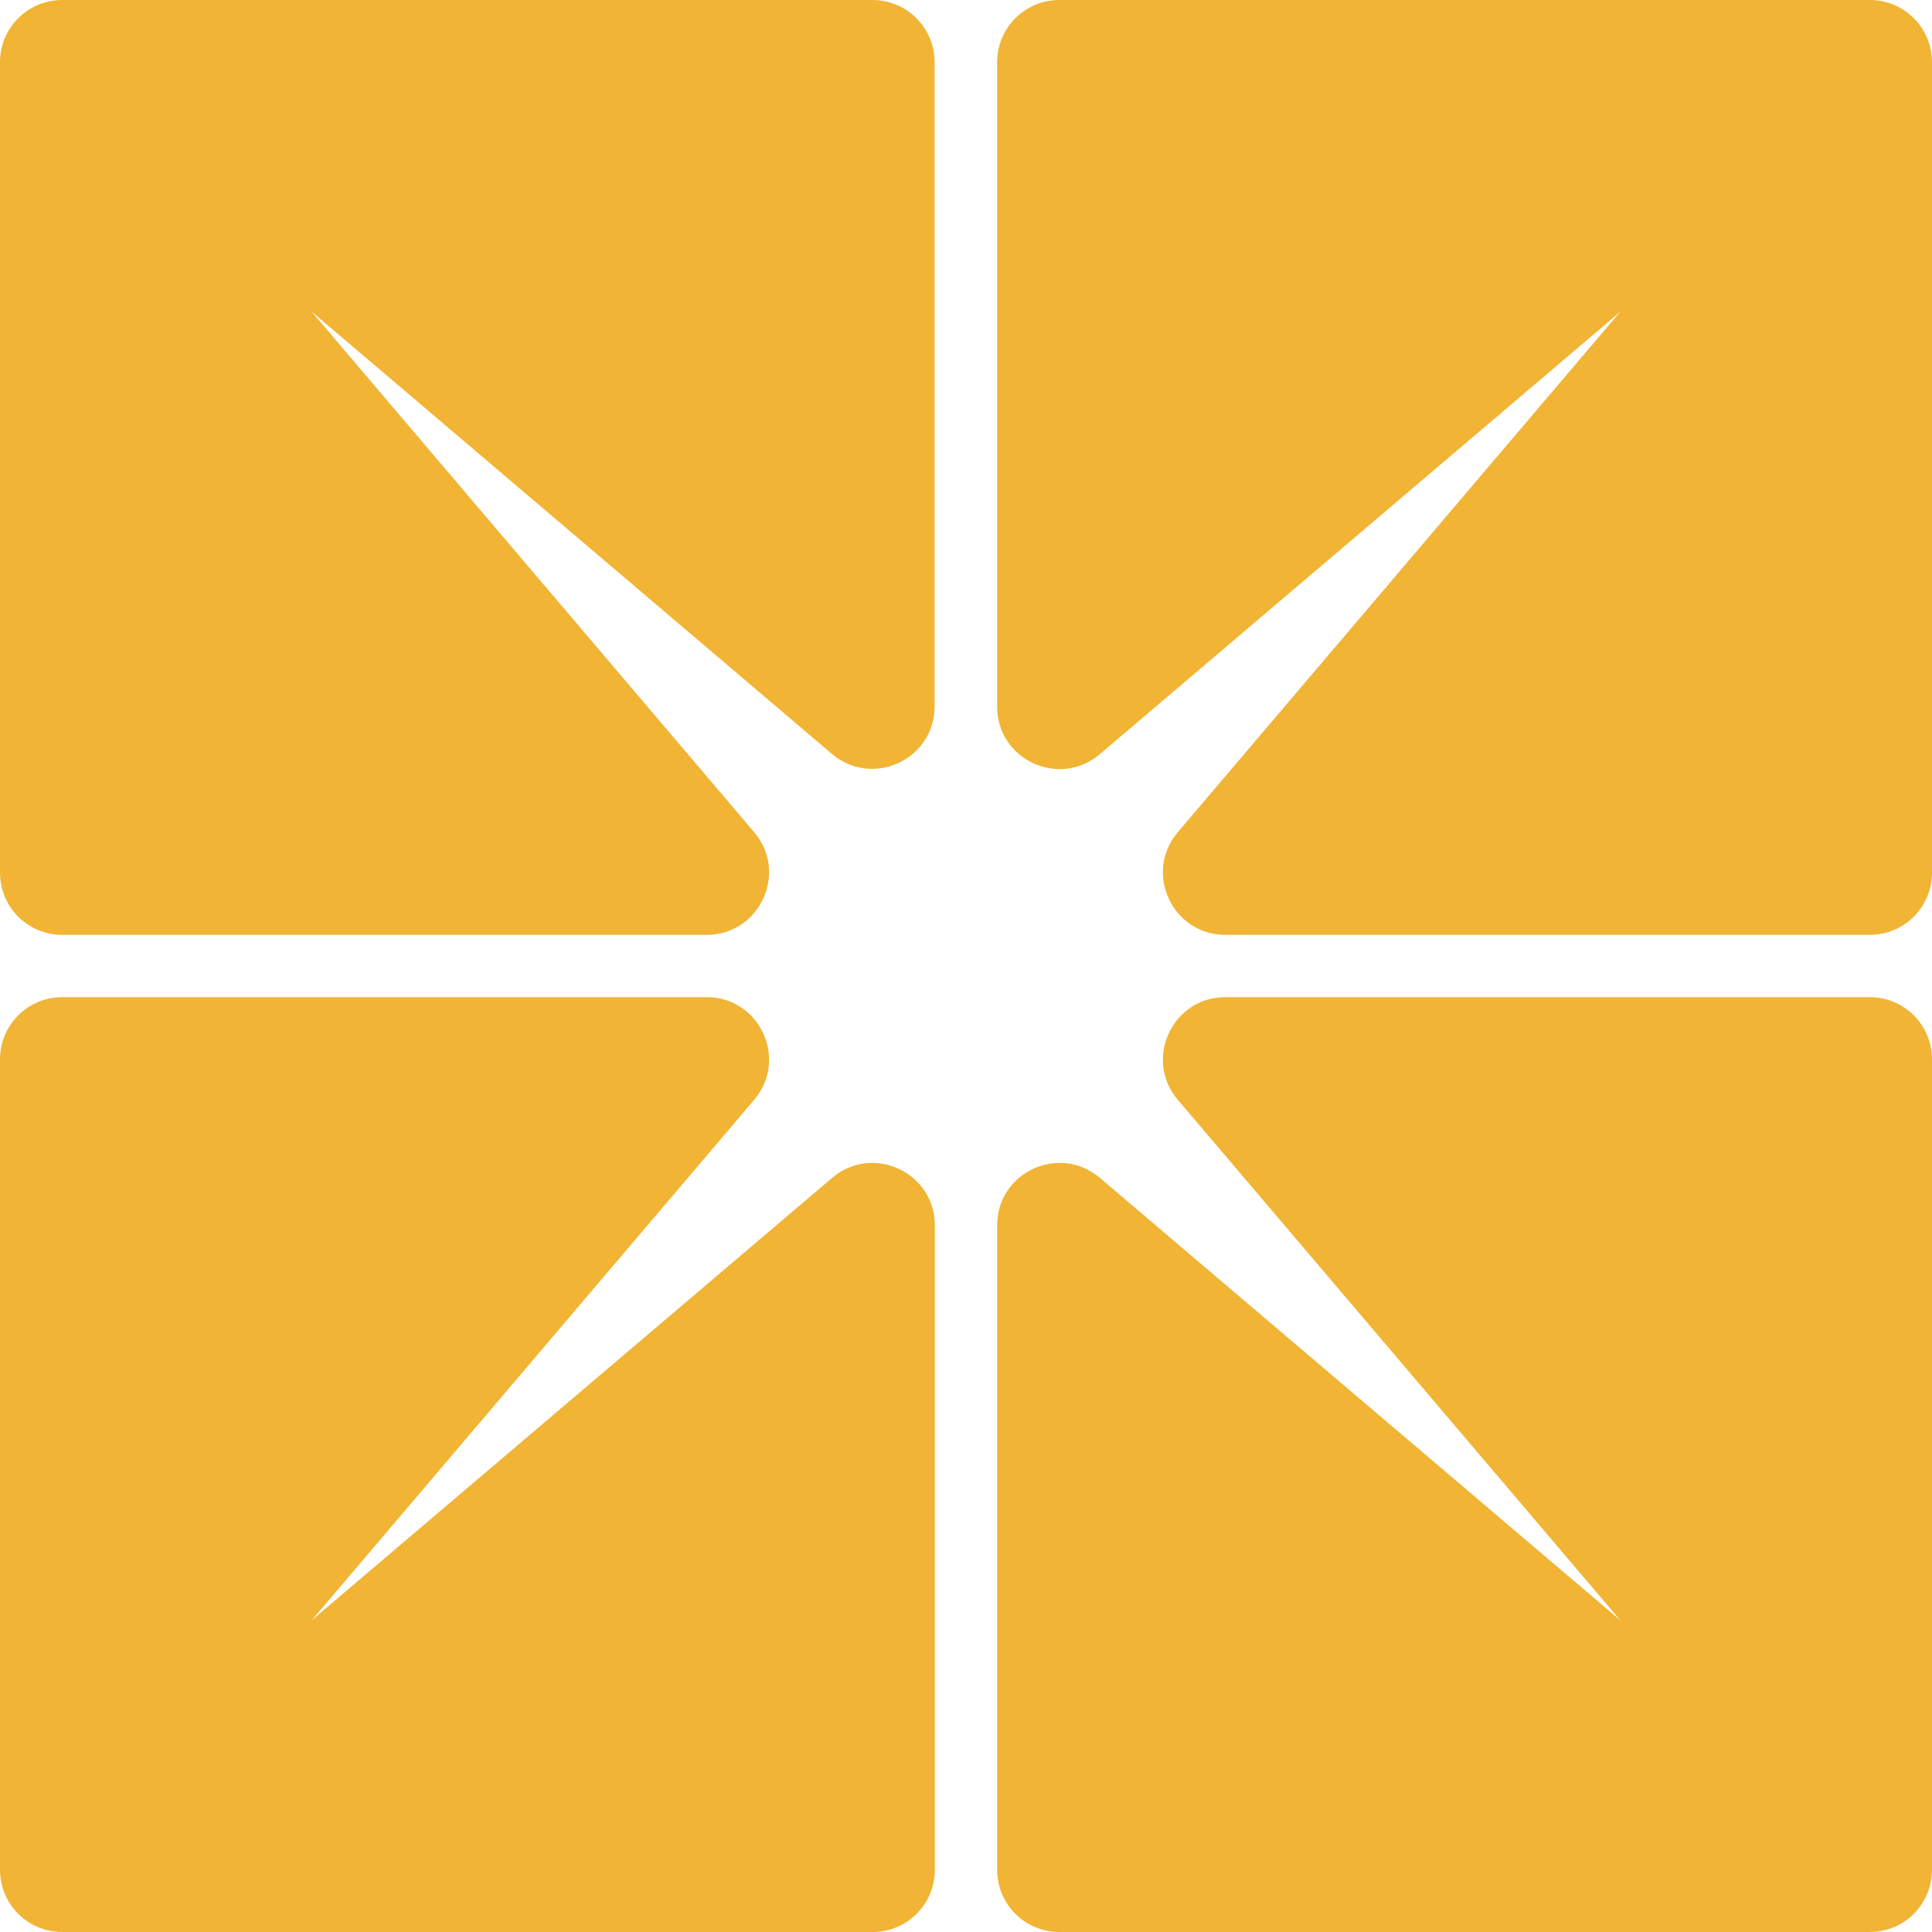 <svg width="50" height="50" viewBox="0 0 50 50" fill="none" xmlns="http://www.w3.org/2000/svg">
<path d="M25.806 1.613C25.806 0.719 26.525 0 27.419 0H48.388C49.281 0 50 0.719 50 1.613V22.581C50 23.475 49.281 24.194 48.388 24.194H31.712C30.337 24.194 29.594 22.581 30.481 21.538L41.931 8.069L28.462 19.519C27.413 20.406 25.806 19.663 25.806 18.288V1.613ZM24.194 48.388V31.712C24.194 30.337 22.581 29.594 21.538 30.481L8.069 41.931L19.519 28.462C20.406 27.413 19.663 25.806 18.288 25.806H1.613C0.719 25.806 0 26.525 0 27.419V48.388C0 49.281 0.719 50 1.613 50H22.581C23.475 50 24.194 49.281 24.194 48.388ZM1.613 24.194H18.288C19.663 24.194 20.406 22.581 19.519 21.538L8.062 8.062L21.531 19.512C22.581 20.4 24.188 19.656 24.188 18.281V1.613C24.188 0.719 23.469 0 22.575 0H1.613C0.719 0 0 0.719 0 1.613V22.581C0 23.475 0.719 24.194 1.613 24.194ZM48.388 25.806H31.712C30.337 25.806 29.594 27.419 30.481 28.462L41.931 41.931L28.462 30.481C27.413 29.594 25.806 30.337 25.806 31.712V48.388C25.806 49.281 26.525 50 27.419 50H48.388C49.281 50 50 49.281 50 48.388V27.419C50 26.525 49.281 25.806 48.388 25.806Z" fill="#F1B434"/>
</svg>
